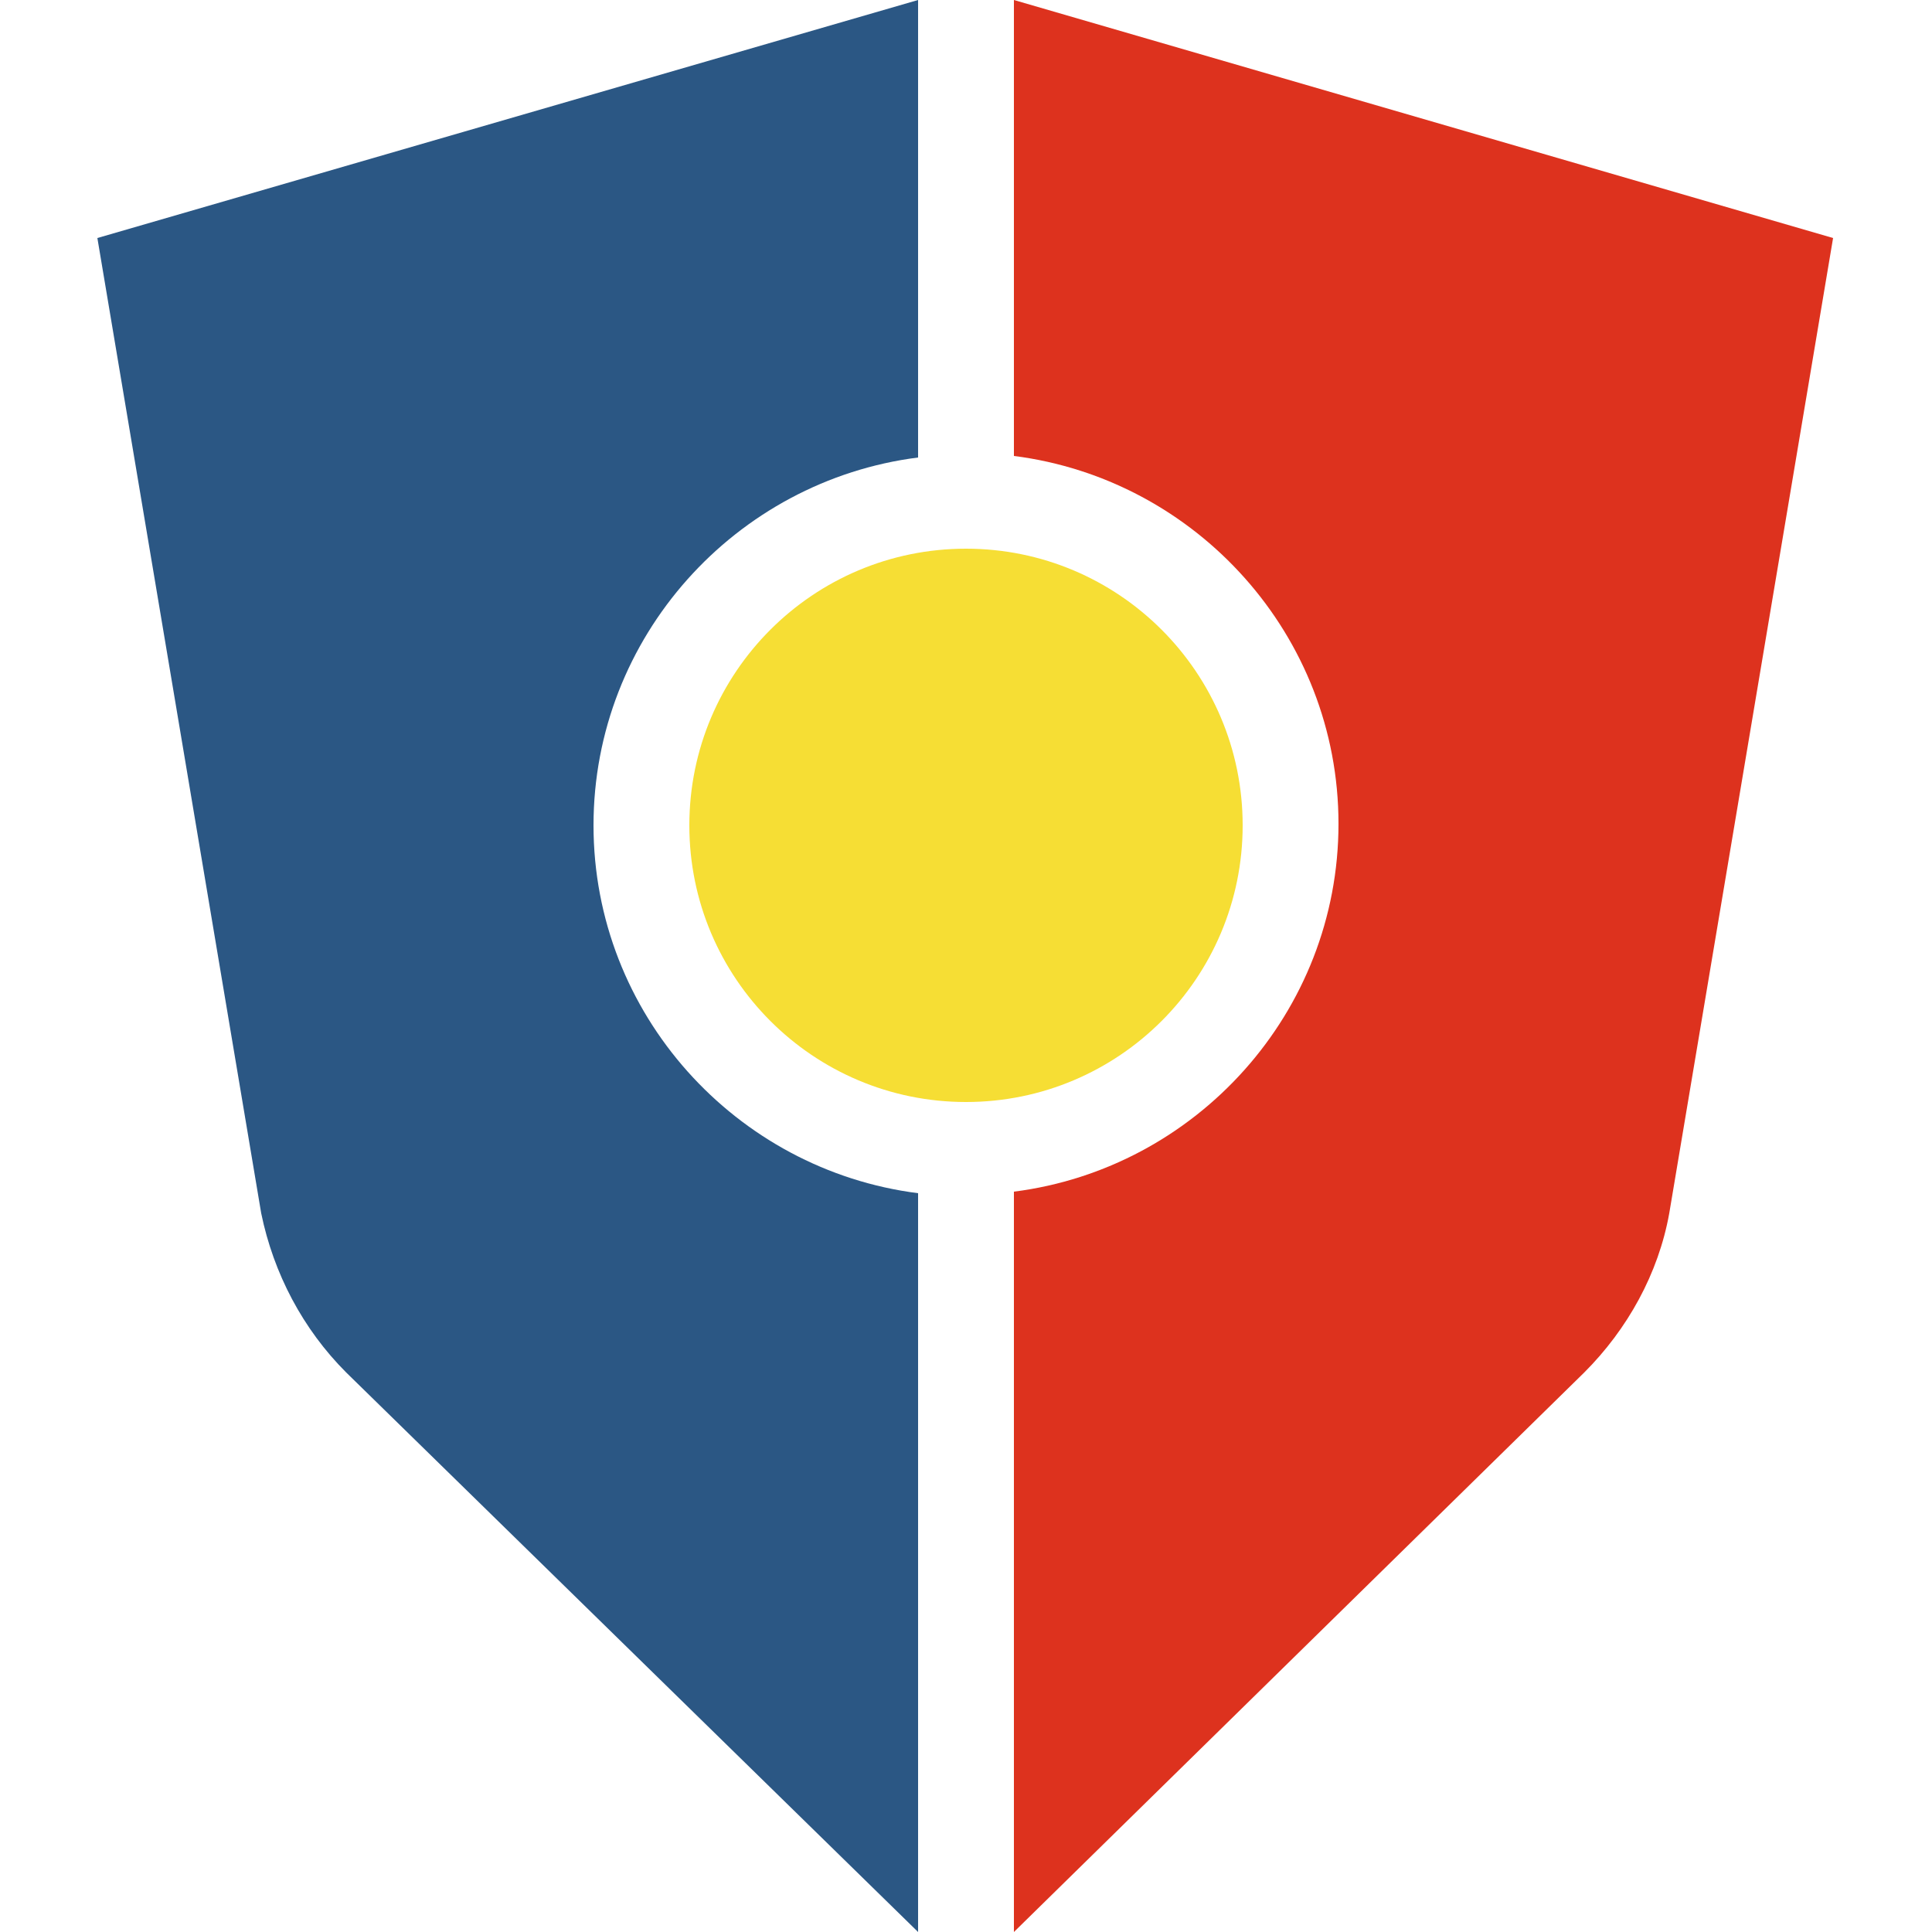 <?xml version="1.0" encoding="utf-8"?>
<!-- Generator: Adobe Illustrator 27.1.1, SVG Export Plug-In . SVG Version: 6.00 Build 0)  -->
<svg version="1.1" id="Ebene_1" xmlns="http://www.w3.org/2000/svg" xmlns:xlink="http://www.w3.org/1999/xlink" x="0px" y="0px"
	 viewBox="0 0 125 125" style="enable-background:new 0 0 125 125;" xml:space="preserve">
<style type="text/css">
	.st0{fill:#2B5784;}
	.st1{fill:#DD321E;}
	.st2{fill:#F6DE34;}
</style>
<g>
	<path class="st0" d="M59.4,77.2c-11.8-1.5-21-11.6-21-23.8s9.2-22.3,21-23.8V0L6.3,15.4l10.6,63.1c0.8,3.9,2.7,7.5,5.5,10.3
		L59.4,125V77.2z"/>
	<path class="st1" d="M65.6,0v29.5c11.8,1.5,21,11.6,21,23.8s-9.2,22.3-21,23.8V125l36.9-36.2c2.8-2.8,4.8-6.4,5.5-10.3l10.6-63.1
		L65.6,0z"/>
	<circle class="st2" cx="62.5" cy="53.4" r="17.9"/>
</g>
</svg>
